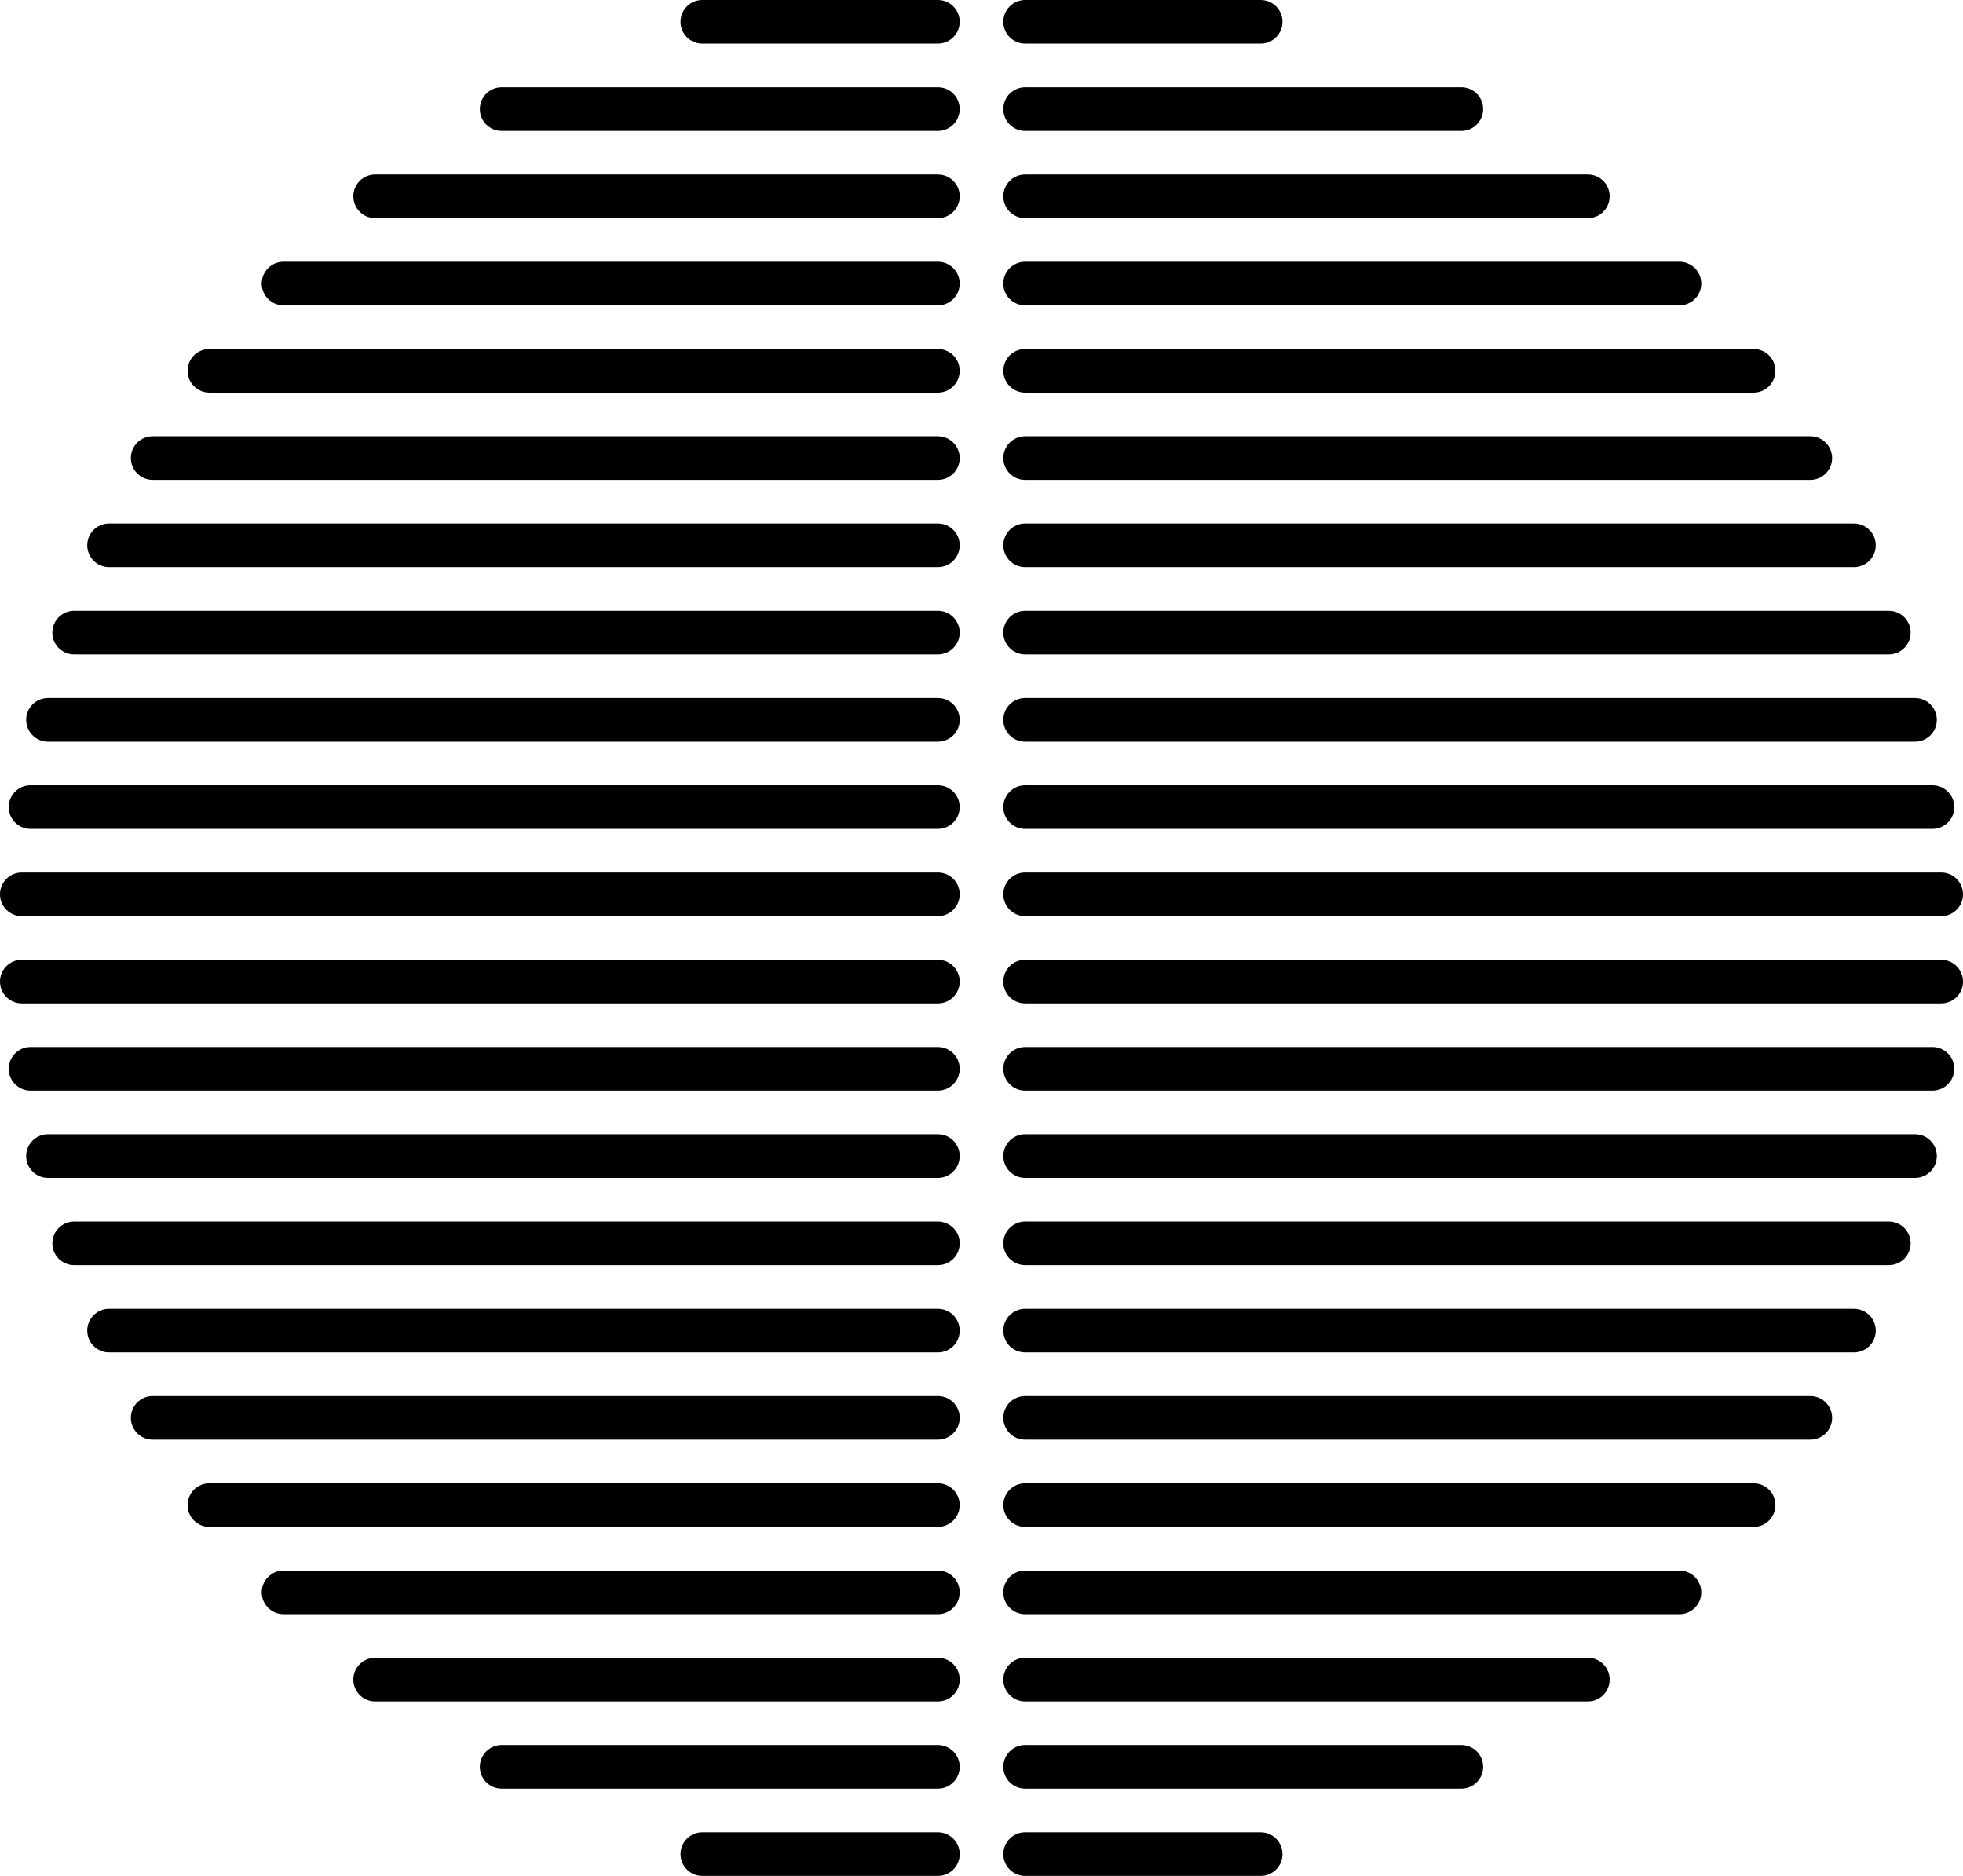 <?xml version="1.0" encoding="UTF-8"?> <svg xmlns="http://www.w3.org/2000/svg" viewBox="0 0 225.00 215.00" data-guides="{&quot;vertical&quot;:[],&quot;horizontal&quot;:[]}"><path fill="url(#tSvgGradientacc999f5f4)" stroke="none" fill-opacity="1" stroke-width="1" stroke-opacity="1" id="tSvg1581b0ad774" title="Path 2" d="M115.001 2.5C115.001 1.119 116.12 0 117.501 0C126.501 0 135.501 0 144.501 0C145.881 0 147.001 1.119 147.001 2.5C147.001 3.881 145.881 5 144.501 5C135.501 5 126.501 5 117.501 5C116.12 5 115.001 3.881 115.001 2.5Z"></path><path fill="url(#tSvgGradient17e1edabb19)" stroke="none" fill-opacity="1" stroke-width="1" stroke-opacity="1" id="tSvg12d043c7f71" title="Path 3" d="M115 12.5C115 11.119 116.119 10 117.5 10C134.167 10 150.833 10 167.5 10C168.881 10 170 11.119 170 12.5C170 13.881 168.881 15 167.5 15C150.833 15 134.167 15 117.5 15C116.119 15 115 13.881 115 12.5Z"></path><path fill="url(#tSvgGradient131f2a5463e)" stroke="none" fill-opacity="1" stroke-width="1" stroke-opacity="1" id="tSvg3724bd5b45" title="Path 4" d="M117.5 20C116.119 20 115 21.119 115 22.5C115 23.881 116.119 25 117.5 25C139 25 160.5 25 182 25C183.381 25 184.5 23.881 184.5 22.5C184.5 21.119 183.381 20 182 20C160.5 20 139 20 117.5 20Z"></path><path fill="url(#tSvgGradient18588cbe953)" stroke="none" fill-opacity="1" stroke-width="1" stroke-opacity="1" id="tSvg4d3996f5f4" title="Path 5" d="M117.5 185C116.119 185 115 183.881 115 182.5C115 181.119 116.119 180 117.5 180C142.5 180 167.5 180 192.5 180C193.881 180 195 181.119 195 182.5C195 183.881 193.881 185 192.5 185C167.5 185 142.5 185 117.5 185Z"></path><path fill="url(#tSvgGradient186ddaa9aa6)" stroke="none" fill-opacity="1" stroke-width="1" stroke-opacity="1" id="tSvg1968932762d" title="Path 6" d="M117.5 195C116.119 195 115 193.881 115 192.5C115 191.119 116.119 190 117.5 190C139 190 160.5 190 182 190C183.381 190 184.5 191.119 184.5 192.5C184.5 193.881 183.381 195 182 195C160.5 195 139 195 117.5 195Z"></path><path fill="url(#tSvgGradient14d9275abb1)" stroke="none" fill-opacity="1" stroke-width="1" stroke-opacity="1" id="tSvg6b2dedd7f" title="Path 7" d="M117.5 205C116.119 205 115 203.881 115 202.5C115 201.119 116.119 200 117.5 200C134.167 200 150.833 200 167.5 200C168.881 200 170 201.119 170 202.5C170 203.881 168.881 205 167.5 205C150.833 205 134.167 205 117.5 205Z"></path><path fill="url(#tSvgGradient57a49f2ae2)" stroke="none" fill-opacity="1" stroke-width="1" stroke-opacity="1" id="tSvg7971e40d96" title="Path 8" d="M115 212.5C115 213.881 116.119 215 117.5 215C126.5 215 135.5 215 144.5 215C145.881 215 147 213.881 147 212.5C147 211.119 145.881 210 144.5 210C135.5 210 126.5 210 117.5 210C116.119 210 115 211.119 115 212.5Z"></path><path fill="url(#tSvgGradient140f500e0ca)" stroke="none" fill-opacity="1" stroke-width="1" stroke-opacity="1" id="tSvg4922182174" title="Path 9" d="M117.5 30C116.119 30 115 31.119 115 32.5C115 33.881 116.119 35 117.5 35C142.5 35 167.5 35 192.5 35C193.881 35 195 33.881 195 32.5C195 31.119 193.881 30 192.5 30C167.5 30 142.5 30 117.5 30Z"></path><path fill="url(#tSvgGradient189ed5a82aa)" stroke="none" fill-opacity="1" stroke-width="1" stroke-opacity="1" id="tSvgffaf78c694" title="Path 10" d="M115 172.5C115 173.881 116.119 175 117.5 175C145.333 175 173.167 175 201 175C202.381 175 203.5 173.881 203.5 172.5C203.5 171.119 202.381 170 201 170C173.167 170 145.333 170 117.5 170C116.119 170 115 171.119 115 172.5Z"></path><path fill="url(#tSvgGradient17303d297f)" stroke="none" fill-opacity="1" stroke-width="1" stroke-opacity="1" id="tSvg15ddf045e0b" title="Path 11" d="M117.5 40C116.119 40 115 41.119 115 42.5C115 43.881 116.119 45 117.5 45C145.333 45 173.167 45 201 45C202.381 45 203.5 43.881 203.5 42.5C203.5 41.119 202.381 40 201 40C173.167 40 145.333 40 117.5 40Z"></path><path fill="url(#tSvgGradient18bb3b09c1d)" stroke="none" fill-opacity="1" stroke-width="1" stroke-opacity="1" id="tSvg1270ebcb1df" title="Path 12" d="M115 162.5C115 163.881 116.119 165 117.5 165C147.5 165 177.5 165 207.5 165C208.881 165 210 163.881 210 162.5C210 161.119 208.881 160 207.5 160C177.5 160 147.5 160 117.5 160C116.119 160 115 161.119 115 162.5Z"></path><path fill="url(#tSvgGradient3ccefd6e01)" stroke="none" fill-opacity="1" stroke-width="1" stroke-opacity="1" id="tSvg6e4d6f6646" title="Path 13" d="M117.5 50C116.119 50 115 51.119 115 52.5C115 53.881 116.119 55 117.5 55C147.5 55 177.5 55 207.5 55C208.881 55 210 53.881 210 52.5C210 51.119 208.881 50 207.5 50C177.5 50 147.5 50 117.5 50Z"></path><path fill="url(#tSvgGradient10ad9014050)" stroke="none" fill-opacity="1" stroke-width="1" stroke-opacity="1" id="tSvg95780ebea1" title="Path 14" d="M115 152.5C115 153.881 116.119 155 117.5 155C149.167 155 180.833 155 212.5 155C213.881 155 215 153.881 215 152.5C215 151.119 213.881 150 212.5 150C180.833 150 149.167 150 117.5 150C116.119 150 115 151.119 115 152.5Z"></path><path fill="url(#tSvgGradient41eb0ef2a9)" stroke="none" fill-opacity="1" stroke-width="1" stroke-opacity="1" id="tSvg27560d1c7" title="Path 15" d="M117.5 60C116.119 60 115 61.119 115 62.5C115 63.881 116.119 65 117.5 65C149.167 65 180.833 65 212.5 65C213.881 65 215 63.881 215 62.5C215 61.119 213.881 60 212.5 60C180.833 60 149.167 60 117.5 60Z"></path><path fill="url(#tSvgGradient35f94a0625)" stroke="none" fill-opacity="1" stroke-width="1" stroke-opacity="1" id="tSvg134f53d411d" title="Path 16" d="M115 142.5C115 143.881 116.119 145 117.5 145C150.5 145 183.5 145 216.5 145C217.881 145 219 143.881 219 142.5C219 141.119 217.881 140 216.5 140C183.5 140 150.5 140 117.5 140C116.119 140 115 141.119 115 142.5Z"></path><path fill="url(#tSvgGradientb66c809529)" stroke="none" fill-opacity="1" stroke-width="1" stroke-opacity="1" id="tSvge98bf6aa22" title="Path 17" d="M117.5 70C116.119 70 115 71.119 115 72.5C115 73.881 116.119 75 117.5 75C150.5 75 183.5 75 216.5 75C217.881 75 219 73.881 219 72.5C219 71.119 217.881 70 216.5 70C183.5 70 150.5 70 117.5 70Z"></path><path fill="url(#tSvgGradient74b58ebdbe)" stroke="none" fill-opacity="1" stroke-width="1" stroke-opacity="1" id="tSvg6dcfc35647" title="Path 18" d="M115 132.5C115 133.881 116.119 135 117.5 135C151.5 135 185.5 135 219.5 135C220.881 135 222 133.881 222 132.5C222 131.119 220.881 130 219.5 130C185.5 130 151.5 130 117.5 130C116.119 130 115 131.119 115 132.5Z"></path><path fill="url(#tSvgGradient366e4624c7)" stroke="none" fill-opacity="1" stroke-width="1" stroke-opacity="1" id="tSvg18eb735867f" title="Path 19" d="M117.5 80C116.119 80 115 81.119 115 82.5C115 83.881 116.119 85 117.5 85C151.5 85 185.5 85 219.5 85C220.881 85 222 83.881 222 82.5C222 81.119 220.881 80 219.5 80C185.5 80 151.5 80 117.5 80Z"></path><path fill="url(#tSvgGradient70d21683b7)" stroke="none" fill-opacity="1" stroke-width="1" stroke-opacity="1" id="tSvg55dbabfc42" title="Path 20" d="M115 122.5C115 123.881 116.119 125 117.5 125C152.167 125 186.833 125 221.5 125C222.881 125 224 123.881 224 122.5C224 121.119 222.881 120 221.5 120C186.833 120 152.167 120 117.5 120C116.119 120 115 121.119 115 122.5Z"></path><path fill="url(#tSvgGradient55a6ad47b2)" stroke="none" fill-opacity="1" stroke-width="1" stroke-opacity="1" id="tSvg151c3b13bb2" title="Path 21" d="M117.5 90C116.119 90 115 91.119 115 92.5C115 93.881 116.119 95 117.5 95C152.167 95 186.833 95 221.5 95C222.881 95 224 93.881 224 92.5C224 91.119 222.881 90 221.5 90C186.833 90 152.167 90 117.5 90Z"></path><path fill="url(#tSvgGradient57fcd7b8a5)" stroke="none" fill-opacity="1" stroke-width="1" stroke-opacity="1" id="tSvg1383a12eec" title="Path 22" d="M115 112.5C115 113.881 116.119 115 117.5 115C152.5 115 187.5 115 222.5 115C223.881 115 225 113.881 225 112.5C225 111.119 223.881 110 222.5 110C187.5 110 152.5 110 117.5 110C116.119 110 115 111.119 115 112.5Z"></path><path fill="url(#tSvgGradient116e2ef66d)" stroke="none" fill-opacity="1" stroke-width="1" stroke-opacity="1" id="tSvg3a1e386f53" title="Path 23" d="M117.5 100C116.119 100 115 101.119 115 102.5C115 103.881 116.119 105 117.5 105C152.5 105 187.5 105 222.5 105C223.881 105 225 103.881 225 102.5C225 101.119 223.881 100 222.5 100C187.5 100 152.5 100 117.5 100Z"></path><path fill="url(#tSvgGradientc571f3fd8e)" stroke="none" fill-opacity="1" stroke-width="1" stroke-opacity="1" id="tSvge35b510f36" title="Path 24" d="M110 22.5C110 21.119 108.881 20 107.5 20C86 20 64.5 20 43 20C41.619 20 40.5 21.119 40.5 22.5C40.5 23.881 41.619 25 43 25C64.5 25 86 25 107.5 25C108.881 25 110 23.881 110 22.5Z"></path><path fill="url(#tSvgGradienta871133903)" stroke="none" fill-opacity="1" stroke-width="1" stroke-opacity="1" id="tSvg6a36fe71c3" title="Path 25" d="M107.5 185C108.881 185 110 183.881 110 182.5C110 181.119 108.881 180 107.5 180C82.5 180 57.5 180 32.5 180C31.119 180 30 181.119 30 182.5C30 183.881 31.119 185 32.5 185C57.5 185 82.5 185 107.5 185Z"></path><path fill="url(#tSvgGradientce9189ff45)" stroke="none" fill-opacity="1" stroke-width="1" stroke-opacity="1" id="tSvg1823f5b5f11" title="Path 26" d="M110 12.5C110 11.119 108.881 10 107.5 10C90.833 10 74.167 10 57.5 10C56.119 10 55 11.119 55 12.5C55 13.881 56.119 15 57.5 15C74.167 15 90.833 15 107.5 15C108.881 15 110 13.881 110 12.5Z"></path><path fill="url(#tSvgGradient4a7b088941)" stroke="none" fill-opacity="1" stroke-width="1" stroke-opacity="1" id="tSvgbe97ba4659" title="Path 27" d="M107.5 195C108.881 195 110 193.881 110 192.5C110 191.119 108.881 190 107.5 190C86 190 64.5 190 43 190C41.619 190 40.5 191.119 40.5 192.5C40.5 193.881 41.619 195 43 195C64.5 195 86 195 107.5 195Z"></path><path fill="url(#tSvgGradient5eadb3ae24)" stroke="none" fill-opacity="1" stroke-width="1" stroke-opacity="1" id="tSvg5552e4513a" title="Path 28" d="M110 2.5C110 1.119 108.881 0 107.5 0C98.5 0 89.5 0 80.5 0C79.119 0 78 1.119 78 2.5C78 3.881 79.119 5 80.5 5C89.5 5 98.5 5 107.5 5C108.881 5 110 3.881 110 2.5Z"></path><path fill="url(#tSvgGradient9abd14069f)" stroke="none" fill-opacity="1" stroke-width="1" stroke-opacity="1" id="tSvgae34c3933a" title="Path 29" d="M107.5 205C108.881 205 110 203.881 110 202.5C110 201.119 108.881 200 107.5 200C90.833 200 74.167 200 57.5 200C56.119 200 55 201.119 55 202.5C55 203.881 56.119 205 57.5 205C74.167 205 90.833 205 107.5 205Z"></path><path fill="url(#tSvgGradient189bb08a67e)" stroke="none" fill-opacity="1" stroke-width="1" stroke-opacity="1" id="tSvgca61c10acd" title="Path 30" d="M110 212.5C110 213.881 108.881 215 107.5 215C98.5 215 89.5 215 80.5 215C79.119 215 78 213.881 78 212.5C78 211.119 79.119 210 80.5 210C89.5 210 98.5 210 107.5 210C108.881 210 110 211.119 110 212.5Z"></path><path fill="url(#tSvgGradient103777a366f)" stroke="none" fill-opacity="1" stroke-width="1" stroke-opacity="1" id="tSvg85edcc5f1d" title="Path 31" d="M107.5 30C108.881 30 110 31.119 110 32.5C110 33.881 108.881 35 107.5 35C82.5 35 57.5 35 32.5 35C31.119 35 30 33.881 30 32.5C30 31.119 31.119 30 32.5 30C57.5 30 82.5 30 107.5 30Z"></path><path fill="url(#tSvgGradient3cb864447)" stroke="none" fill-opacity="1" stroke-width="1" stroke-opacity="1" id="tSvg5e941c9e" title="Path 32" d="M110 172.5C110 173.881 108.881 175 107.5 175C79.667 175 51.833 175 24 175C22.619 175 21.5 173.881 21.5 172.5C21.5 171.119 22.619 170 24 170C51.833 170 79.667 170 107.5 170C108.881 170 110 171.119 110 172.5Z"></path><path fill="url(#tSvgGradient11e2051ef13)" stroke="none" fill-opacity="1" stroke-width="1" stroke-opacity="1" id="tSvg61342c270c" title="Path 33" d="M107.5 40C108.881 40 110 41.119 110 42.5C110 43.881 108.881 45 107.5 45C79.667 45 51.833 45 24 45C22.619 45 21.5 43.881 21.5 42.5C21.5 41.119 22.619 40 24 40C51.833 40 79.667 40 107.5 40Z"></path><path fill="url(#tSvgGradient5efa30cb59)" stroke="none" fill-opacity="1" stroke-width="1" stroke-opacity="1" id="tSvg28b1f08e15" title="Path 34" d="M110 162.5C110 163.881 108.881 165 107.5 165C77.5 165 47.5 165 17.5 165C16.119 165 15 163.881 15 162.5C15 161.119 16.119 160 17.5 160C47.5 160 77.5 160 107.5 160C108.881 160 110 161.119 110 162.5Z"></path><path fill="url(#tSvgGradient54c0e59862)" stroke="none" fill-opacity="1" stroke-width="1" stroke-opacity="1" id="tSvg19870f874cc" title="Path 35" d="M107.5 50C108.881 50 110 51.119 110 52.5C110 53.881 108.881 55 107.5 55C77.5 55 47.5 55 17.5 55C16.119 55 15 53.881 15 52.5C15 51.119 16.119 50 17.5 50C47.5 50 77.5 50 107.5 50Z"></path><path fill="url(#tSvgGradientf0dcbe3d01)" stroke="none" fill-opacity="1" stroke-width="1" stroke-opacity="1" id="tSvgef6659eea2" title="Path 36" d="M110 152.5C110 153.881 108.881 155 107.5 155C75.833 155 44.167 155 12.5 155C11.119 155 10 153.881 10 152.5C10 151.119 11.119 150 12.5 150C44.167 150 75.833 150 107.5 150C108.881 150 110 151.119 110 152.5Z"></path><path fill="url(#tSvgGradient6c180ed662)" stroke="none" fill-opacity="1" stroke-width="1" stroke-opacity="1" id="tSvg6e5244671b" title="Path 37" d="M107.5 60C108.881 60 110 61.119 110 62.5C110 63.881 108.881 65 107.5 65C75.833 65 44.167 65 12.5 65C11.119 65 10 63.881 10 62.5C10 61.119 11.119 60 12.5 60C44.167 60 75.833 60 107.5 60Z"></path><path fill="url(#tSvgGradient18e2224b59b)" stroke="none" fill-opacity="1" stroke-width="1" stroke-opacity="1" id="tSvg1624961d18a" title="Path 38" d="M110 142.5C110 143.881 108.881 145 107.5 145C74.5 145 41.5 145 8.5 145C7.119 145 6 143.881 6 142.5C6 141.119 7.119 140 8.5 140C41.5 140 74.5 140 107.5 140C108.881 140 110 141.119 110 142.5Z"></path><path fill="url(#tSvgGradient109719309db)" stroke="none" fill-opacity="1" stroke-width="1" stroke-opacity="1" id="tSvg5c7ab02566" title="Path 39" d="M107.5 70C108.881 70 110 71.119 110 72.5C110 73.881 108.881 75 107.5 75C74.5 75 41.5 75 8.5 75C7.119 75 6 73.881 6 72.5C6 71.119 7.119 70 8.5 70C41.5 70 74.5 70 107.5 70Z"></path><path fill="url(#tSvgGradient82b1a73a14)" stroke="none" fill-opacity="1" stroke-width="1" stroke-opacity="1" id="tSvgc8e3efdec8" title="Path 40" d="M110 132.5C110 133.881 108.881 135 107.5 135C73.5 135 39.5 135 5.5 135C4.119 135 3 133.881 3 132.5C3 131.119 4.119 130 5.5 130C39.5 130 73.5 130 107.5 130C108.881 130 110 131.119 110 132.5Z"></path><path fill="url(#tSvgGradient15cf93e9a9e)" stroke="none" fill-opacity="1" stroke-width="1" stroke-opacity="1" id="tSvg1908e5ea0aa" title="Path 41" d="M107.5 80C108.881 80 110 81.119 110 82.5C110 83.881 108.881 85 107.5 85C73.5 85 39.5 85 5.5 85C4.119 85 3 83.881 3 82.5C3 81.119 4.119 80 5.5 80C39.5 80 73.5 80 107.5 80Z"></path><path fill="url(#tSvgGradient77c54125c6)" stroke="none" fill-opacity="1" stroke-width="1" stroke-opacity="1" id="tSvgc9f0eb9b6" title="Path 42" d="M110 122.5C110 123.881 108.881 125 107.5 125C72.833 125 38.167 125 3.5 125C2.119 125 1 123.881 1 122.5C1 121.119 2.119 120 3.5 120C38.167 120 72.833 120 107.5 120C108.881 120 110 121.119 110 122.5Z"></path><path fill="url(#tSvgGradient102dfd2262f)" stroke="none" fill-opacity="1" stroke-width="1" stroke-opacity="1" id="tSvg38472e07cb" title="Path 43" d="M107.5 90C108.881 90 110 91.119 110 92.5C110 93.881 108.881 95 107.5 95C72.833 95 38.167 95 3.5 95C2.119 95 1 93.881 1 92.5C1 91.119 2.119 90 3.5 90C38.167 90 72.833 90 107.5 90Z"></path><path fill="url(#tSvgGradient13c14952208)" stroke="none" fill-opacity="1" stroke-width="1" stroke-opacity="1" id="tSvgcbddce8c63" title="Path 44" d="M110 112.5C110 113.881 108.881 115 107.5 115C72.5 115 37.5 115 2.5 115C1.119 115 0 113.881 0 112.5C0 111.119 1.119 110 2.5 110C37.5 110 72.5 110 107.5 110C108.881 110 110 111.119 110 112.5Z"></path><path fill="url(#tSvgGradientaca7608c9a)" stroke="none" fill-opacity="1" stroke-width="1" stroke-opacity="1" id="tSvg6e511690d2" title="Path 45" d="M107.5 100C108.881 100 110 101.119 110 102.5C110 103.881 108.881 105 107.5 105C72.5 105 37.5 105 2.5 105C1.119 105 0 103.881 0 102.5C0 101.119 1.119 100 2.5 100C37.5 100 72.5 100 107.5 100Z"></path><defs><linearGradient id="tSvgGradientacc999f5f4" x1="119.687" x2="142.315" y1="4.268" y2="0.732" transform="matrix(112.5, 107.5, -107.389, 112.384, 112.5, 107.5)" cx="0" cy="0" r="1" gradientUnits="userSpaceOnUse" gradientTransform=""><stop offset="0.236" stop-color="hsl(254.628,31.97%,52.16%)" stop-opacity="1" transform="translate(-5502, -4823)"></stop><stop offset="1" stop-color="hsl(359.46,100%,43.73%)" stop-opacity="1" transform="translate(-5502, -4823)"></stop></linearGradient><linearGradient id="tSvgGradient17e1edabb19" x1="123.055" x2="161.945" y1="14.268" y2="10.732" transform="matrix(112.5, 107.5, -107.389, 112.384, 112.5, 107.5)" cx="0" cy="0" r="1" gradientUnits="userSpaceOnUse" gradientTransform=""><stop offset="0.236" stop-color="hsl(254.628,31.97%,52.16%)" stop-opacity="1" transform="translate(-5502, -4823)"></stop><stop offset="1" stop-color="hsl(359.46,100%,43.73%)" stop-opacity="1" transform="translate(-5502, -4823)"></stop></linearGradient><linearGradient id="tSvgGradient131f2a5463e" x1="125.178" x2="174.322" y1="24.268" y2="20.732" transform="matrix(112.5, 107.5, -107.389, 112.384, 112.5, 107.5)" cx="0" cy="0" r="1" gradientUnits="userSpaceOnUse" gradientTransform=""><stop offset="0.236" stop-color="hsl(254.628,31.97%,52.16%)" stop-opacity="1" transform="translate(-5502, -4823)"></stop><stop offset="1" stop-color="hsl(359.46,100%,43.73%)" stop-opacity="1" transform="translate(-5502, -4823)"></stop></linearGradient><linearGradient id="tSvgGradient18588cbe953" x1="126.716" x2="183.284" y1="184.268" y2="180.732" transform="matrix(112.5, 107.5, -107.389, 112.384, 112.5, 107.5)" cx="0" cy="0" r="1" gradientUnits="userSpaceOnUse" gradientTransform=""><stop offset="0.236" stop-color="hsl(254.628,31.97%,52.16%)" stop-opacity="1" transform="translate(-5502, -4823)"></stop><stop offset="1" stop-color="hsl(359.46,100%,43.73%)" stop-opacity="1" transform="translate(-5502, -4823)"></stop></linearGradient><linearGradient id="tSvgGradient186ddaa9aa6" x1="125.178" x2="174.322" y1="194.268" y2="190.732" transform="matrix(112.5, 107.5, -107.389, 112.384, 112.5, 107.5)" cx="0" cy="0" r="1" gradientUnits="userSpaceOnUse" gradientTransform=""><stop offset="0.236" stop-color="hsl(254.628,31.97%,52.16%)" stop-opacity="1" transform="translate(-5502, -4823)"></stop><stop offset="1" stop-color="hsl(359.46,100%,43.73%)" stop-opacity="1" transform="translate(-5502, -4823)"></stop></linearGradient><linearGradient id="tSvgGradient14d9275abb1" x1="123.055" x2="161.945" y1="204.268" y2="200.732" transform="matrix(112.5, 107.5, -107.389, 112.384, 112.5, 107.5)" cx="0" cy="0" r="1" gradientUnits="userSpaceOnUse" gradientTransform=""><stop offset="0.236" stop-color="hsl(254.628,31.97%,52.16%)" stop-opacity="1" transform="translate(-5502, -4823)"></stop><stop offset="1" stop-color="hsl(359.46,100%,43.73%)" stop-opacity="1" transform="translate(-5502, -4823)"></stop></linearGradient><linearGradient id="tSvgGradient57a49f2ae2" x1="119.686" x2="142.314" y1="214.268" y2="210.732" transform="matrix(112.5, 107.5, -107.389, 112.384, 112.5, 107.5)" cx="0" cy="0" r="1" gradientUnits="userSpaceOnUse" gradientTransform=""><stop offset="0.236" stop-color="hsl(254.628,31.97%,52.16%)" stop-opacity="1" transform="translate(-5502, -4823)"></stop><stop offset="1" stop-color="hsl(359.46,100%,43.73%)" stop-opacity="1" transform="translate(-5502, -4823)"></stop></linearGradient><linearGradient id="tSvgGradient140f500e0ca" x1="126.716" x2="183.284" y1="34.268" y2="30.732" transform="matrix(112.5, 107.5, -107.389, 112.384, 112.5, 107.5)" cx="0" cy="0" r="1" gradientUnits="userSpaceOnUse" gradientTransform=""><stop offset="0.236" stop-color="hsl(254.628,31.97%,52.16%)" stop-opacity="1" transform="translate(-5502, -4823)"></stop><stop offset="1" stop-color="hsl(359.46,100%,43.73%)" stop-opacity="1" transform="translate(-5502, -4823)"></stop></linearGradient><linearGradient id="tSvgGradient189ed5a82aa" x1="127.961" x2="190.54" y1="174.268" y2="170.732" transform="matrix(112.5, 107.5, -107.389, 112.384, 112.5, 107.5)" cx="0" cy="0" r="1" gradientUnits="userSpaceOnUse" gradientTransform=""><stop offset="0.236" stop-color="hsl(254.628,31.97%,52.16%)" stop-opacity="1" transform="translate(-5502, -4823)"></stop><stop offset="1" stop-color="hsl(359.46,100%,43.73%)" stop-opacity="1" transform="translate(-5502, -4823)"></stop></linearGradient><linearGradient id="tSvgGradient17303d297f" x1="127.961" x2="190.54" y1="44.268" y2="40.732" transform="matrix(112.5, 107.5, -107.389, 112.384, 112.5, 107.5)" cx="0" cy="0" r="1" gradientUnits="userSpaceOnUse" gradientTransform=""><stop offset="0.236" stop-color="hsl(254.628,31.97%,52.16%)" stop-opacity="1" transform="translate(-5502, -4823)"></stop><stop offset="1" stop-color="hsl(359.46,100%,43.73%)" stop-opacity="1" transform="translate(-5502, -4823)"></stop></linearGradient><linearGradient id="tSvgGradient18bb3b09c1d" x1="128.912" x2="196.088" y1="164.268" y2="160.732" transform="matrix(112.5, 107.5, -107.389, 112.384, 112.5, 107.5)" cx="0" cy="0" r="1" gradientUnits="userSpaceOnUse" gradientTransform=""><stop offset="0.236" stop-color="hsl(254.628,31.97%,52.16%)" stop-opacity="1" transform="translate(-5502, -4823)"></stop><stop offset="1" stop-color="hsl(359.46,100%,43.73%)" stop-opacity="1" transform="translate(-5502, -4823)"></stop></linearGradient><linearGradient id="tSvgGradient3ccefd6e01" x1="128.912" x2="196.088" y1="54.268" y2="50.732" transform="matrix(112.5, 107.5, -107.389, 112.384, 112.5, 107.5)" cx="0" cy="0" r="1" gradientUnits="userSpaceOnUse" gradientTransform=""><stop offset="0.236" stop-color="hsl(254.628,31.97%,52.16%)" stop-opacity="1" transform="translate(-5502, -4823)"></stop><stop offset="1" stop-color="hsl(359.46,100%,43.73%)" stop-opacity="1" transform="translate(-5502, -4823)"></stop></linearGradient><linearGradient id="tSvgGradient10ad9014050" x1="129.645" x2="200.355" y1="154.268" y2="150.732" transform="matrix(112.5, 107.5, -107.389, 112.384, 112.5, 107.5)" cx="0" cy="0" r="1" gradientUnits="userSpaceOnUse" gradientTransform=""><stop offset="0.236" stop-color="hsl(254.628,31.97%,52.16%)" stop-opacity="1" transform="translate(-5502, -4823)"></stop><stop offset="1" stop-color="hsl(359.46,100%,43.73%)" stop-opacity="1" transform="translate(-5502, -4823)"></stop></linearGradient><linearGradient id="tSvgGradient41eb0ef2a9" x1="129.645" x2="200.355" y1="64.268" y2="60.732" transform="matrix(112.5, 107.5, -107.389, 112.384, 112.5, 107.5)" cx="0" cy="0" r="1" gradientUnits="userSpaceOnUse" gradientTransform=""><stop offset="0.236" stop-color="hsl(254.628,31.97%,52.16%)" stop-opacity="1" transform="translate(-5502, -4823)"></stop><stop offset="1" stop-color="hsl(359.46,100%,43.73%)" stop-opacity="1" transform="translate(-5502, -4823)"></stop></linearGradient><linearGradient id="tSvgGradient35f94a0625" x1="130.23" x2="203.77" y1="144.268" y2="140.732" transform="matrix(112.5, 107.5, -107.389, 112.384, 112.5, 107.5)" cx="0" cy="0" r="1" gradientUnits="userSpaceOnUse" gradientTransform=""><stop offset="0.236" stop-color="hsl(254.628,31.97%,52.16%)" stop-opacity="1" transform="translate(-5502, -4823)"></stop><stop offset="1" stop-color="hsl(359.46,100%,43.73%)" stop-opacity="1" transform="translate(-5502, -4823)"></stop></linearGradient><linearGradient id="tSvgGradientb66c809529" x1="130.23" x2="203.77" y1="74.268" y2="70.732" transform="matrix(112.5, 107.5, -107.389, 112.384, 112.5, 107.5)" cx="0" cy="0" r="1" gradientUnits="userSpaceOnUse" gradientTransform=""><stop offset="0.236" stop-color="hsl(254.628,31.97%,52.16%)" stop-opacity="1" transform="translate(-5502, -4823)"></stop><stop offset="1" stop-color="hsl(359.46,100%,43.73%)" stop-opacity="1" transform="translate(-5502, -4823)"></stop></linearGradient><linearGradient id="tSvgGradient74b58ebdbe" x1="130.67" x2="206.33" y1="134.268" y2="130.732" transform="matrix(112.5, 107.5, -107.389, 112.384, 112.5, 107.5)" cx="0" cy="0" r="1" gradientUnits="userSpaceOnUse" gradientTransform=""><stop offset="0.236" stop-color="hsl(254.628,31.97%,52.16%)" stop-opacity="1" transform="translate(-5502, -4823)"></stop><stop offset="1" stop-color="hsl(359.46,100%,43.73%)" stop-opacity="1" transform="translate(-5502, -4823)"></stop></linearGradient><linearGradient id="tSvgGradient366e4624c7" x1="130.67" x2="206.33" y1="84.268" y2="80.732" transform="matrix(112.5, 107.5, -107.389, 112.384, 112.5, 107.5)" cx="0" cy="0" r="1" gradientUnits="userSpaceOnUse" gradientTransform=""><stop offset="0.236" stop-color="hsl(254.628,31.97%,52.16%)" stop-opacity="1" transform="translate(-5502, -4823)"></stop><stop offset="1" stop-color="hsl(359.46,100%,43.73%)" stop-opacity="1" transform="translate(-5502, -4823)"></stop></linearGradient><linearGradient id="tSvgGradient70d21683b7" x1="130.963" x2="208.037" y1="124.268" y2="120.732" transform="matrix(112.5, 107.5, -107.389, 112.384, 112.5, 107.5)" cx="0" cy="0" r="1" gradientUnits="userSpaceOnUse" gradientTransform=""><stop offset="0.236" stop-color="hsl(254.628,31.97%,52.16%)" stop-opacity="1" transform="translate(-5502, -4823)"></stop><stop offset="1" stop-color="hsl(359.46,100%,43.73%)" stop-opacity="1" transform="translate(-5502, -4823)"></stop></linearGradient><linearGradient id="tSvgGradient55a6ad47b2" x1="130.963" x2="208.037" y1="94.268" y2="90.732" transform="matrix(112.5, 107.5, -107.389, 112.384, 112.5, 107.5)" cx="0" cy="0" r="1" gradientUnits="userSpaceOnUse" gradientTransform=""><stop offset="0.236" stop-color="hsl(254.628,31.97%,52.16%)" stop-opacity="1" transform="translate(-5502, -4823)"></stop><stop offset="1" stop-color="hsl(359.46,100%,43.73%)" stop-opacity="1" transform="translate(-5502, -4823)"></stop></linearGradient><linearGradient id="tSvgGradient57fcd7b8a5" x1="131.109" x2="208.891" y1="114.268" y2="110.732" transform="matrix(112.5, 107.5, -107.389, 112.384, 112.5, 107.5)" cx="0" cy="0" r="1" gradientUnits="userSpaceOnUse" gradientTransform=""><stop offset="0.236" stop-color="hsl(254.628,31.97%,52.16%)" stop-opacity="1" transform="translate(-5502, -4823)"></stop><stop offset="1" stop-color="hsl(359.46,100%,43.73%)" stop-opacity="1" transform="translate(-5502, -4823)"></stop></linearGradient><linearGradient id="tSvgGradient116e2ef66d" x1="131.109" x2="208.891" y1="104.268" y2="100.732" transform="matrix(112.5, 107.5, -107.389, 112.384, 112.5, 107.5)" cx="0" cy="0" r="1" gradientUnits="userSpaceOnUse" gradientTransform=""><stop offset="0.236" stop-color="hsl(254.628,31.97%,52.16%)" stop-opacity="1" transform="translate(-5502, -4823)"></stop><stop offset="1" stop-color="hsl(359.46,100%,43.73%)" stop-opacity="1" transform="translate(-5502, -4823)"></stop></linearGradient><linearGradient id="tSvgGradientc571f3fd8e" x1="50.678" x2="99.822" y1="24.268" y2="20.732" transform="matrix(112.5, 107.5, -107.389, 112.384, 112.5, 107.5)" cx="0" cy="0" r="1" gradientUnits="userSpaceOnUse" gradientTransform=""><stop offset="0.236" stop-color="hsl(254.628,31.97%,52.16%)" stop-opacity="1" transform="translate(-5502, -4823)"></stop><stop offset="1" stop-color="hsl(359.46,100%,43.73%)" stop-opacity="1" transform="translate(-5502, -4823)"></stop></linearGradient><linearGradient id="tSvgGradienta871133903" x1="41.716" x2="98.284" y1="184.268" y2="180.732" transform="matrix(112.5, 107.5, -107.389, 112.384, 112.5, 107.5)" cx="0" cy="0" r="1" gradientUnits="userSpaceOnUse" gradientTransform=""><stop offset="0.236" stop-color="hsl(254.628,31.97%,52.16%)" stop-opacity="1" transform="translate(-5502, -4823)"></stop><stop offset="1" stop-color="hsl(359.46,100%,43.73%)" stop-opacity="1" transform="translate(-5502, -4823)"></stop></linearGradient><linearGradient id="tSvgGradientce9189ff45" x1="63.055" x2="101.945" y1="14.268" y2="10.732" transform="matrix(112.5, 107.5, -107.389, 112.384, 112.5, 107.5)" cx="0" cy="0" r="1" gradientUnits="userSpaceOnUse" gradientTransform=""><stop offset="0.236" stop-color="hsl(254.628,31.97%,52.16%)" stop-opacity="1" transform="translate(-5502, -4823)"></stop><stop offset="1" stop-color="hsl(359.46,100%,43.73%)" stop-opacity="1" transform="translate(-5502, -4823)"></stop></linearGradient><linearGradient id="tSvgGradient4a7b088941" x1="50.678" x2="99.822" y1="194.268" y2="190.732" transform="matrix(112.5, 107.5, -107.389, 112.384, 112.5, 107.5)" cx="0" cy="0" r="1" gradientUnits="userSpaceOnUse" gradientTransform=""><stop offset="0.236" stop-color="hsl(254.628,31.97%,52.16%)" stop-opacity="1" transform="translate(-5502, -4823)"></stop><stop offset="1" stop-color="hsl(359.46,100%,43.73%)" stop-opacity="1" transform="translate(-5502, -4823)"></stop></linearGradient><linearGradient id="tSvgGradient5eadb3ae24" x1="82.686" x2="105.314" y1="4.268" y2="0.732" transform="matrix(112.5, 107.5, -107.389, 112.384, 112.5, 107.5)" cx="0" cy="0" r="1" gradientUnits="userSpaceOnUse" gradientTransform=""><stop offset="0.236" stop-color="hsl(254.628,31.97%,52.16%)" stop-opacity="1" transform="translate(-5502, -4823)"></stop><stop offset="1" stop-color="hsl(359.46,100%,43.73%)" stop-opacity="1" transform="translate(-5502, -4823)"></stop></linearGradient><linearGradient id="tSvgGradient9abd14069f" x1="63.055" x2="101.945" y1="204.268" y2="200.732" transform="matrix(112.5, 107.5, -107.389, 112.384, 112.5, 107.5)" cx="0" cy="0" r="1" gradientUnits="userSpaceOnUse" gradientTransform=""><stop offset="0.236" stop-color="hsl(254.628,31.97%,52.16%)" stop-opacity="1" transform="translate(-5502, -4823)"></stop><stop offset="1" stop-color="hsl(359.46,100%,43.73%)" stop-opacity="1" transform="translate(-5502, -4823)"></stop></linearGradient><linearGradient id="tSvgGradient189bb08a67e" x1="82.686" x2="105.314" y1="214.268" y2="210.732" transform="matrix(112.5, 107.5, -107.389, 112.384, 112.5, 107.5)" cx="0" cy="0" r="1" gradientUnits="userSpaceOnUse" gradientTransform=""><stop offset="0.236" stop-color="hsl(254.628,31.97%,52.16%)" stop-opacity="1" transform="translate(-5502, -4823)"></stop><stop offset="1" stop-color="hsl(359.46,100%,43.73%)" stop-opacity="1" transform="translate(-5502, -4823)"></stop></linearGradient><linearGradient id="tSvgGradient103777a366f" x1="41.716" x2="98.284" y1="34.268" y2="30.732" transform="matrix(112.5, 107.5, -107.389, 112.384, 112.5, 107.5)" cx="0" cy="0" r="1" gradientUnits="userSpaceOnUse" gradientTransform=""><stop offset="0.236" stop-color="hsl(254.628,31.97%,52.16%)" stop-opacity="1" transform="translate(-5502, -4823)"></stop><stop offset="1" stop-color="hsl(359.46,100%,43.73%)" stop-opacity="1" transform="translate(-5502, -4823)"></stop></linearGradient><linearGradient id="tSvgGradient3cb864447" x1="34.461" x2="97.04" y1="174.268" y2="170.732" transform="matrix(112.5, 107.5, -107.389, 112.384, 112.5, 107.5)" cx="0" cy="0" r="1" gradientUnits="userSpaceOnUse" gradientTransform=""><stop offset="0.236" stop-color="hsl(254.628,31.97%,52.16%)" stop-opacity="1" transform="translate(-5502, -4823)"></stop><stop offset="1" stop-color="hsl(359.46,100%,43.73%)" stop-opacity="1" transform="translate(-5502, -4823)"></stop></linearGradient><linearGradient id="tSvgGradient11e2051ef13" x1="34.461" x2="97.04" y1="44.268" y2="40.732" transform="matrix(112.5, 107.5, -107.389, 112.384, 112.5, 107.5)" cx="0" cy="0" r="1" gradientUnits="userSpaceOnUse" gradientTransform=""><stop offset="0.236" stop-color="hsl(254.628,31.97%,52.16%)" stop-opacity="1" transform="translate(-5502, -4823)"></stop><stop offset="1" stop-color="hsl(359.46,100%,43.73%)" stop-opacity="1" transform="translate(-5502, -4823)"></stop></linearGradient><linearGradient id="tSvgGradient5efa30cb59" x1="28.912" x2="96.088" y1="164.268" y2="160.732" transform="matrix(112.5, 107.5, -107.389, 112.384, 112.5, 107.5)" cx="0" cy="0" r="1" gradientUnits="userSpaceOnUse" gradientTransform=""><stop offset="0.236" stop-color="hsl(254.628,31.97%,52.16%)" stop-opacity="1" transform="translate(-5502, -4823)"></stop><stop offset="1" stop-color="hsl(359.46,100%,43.73%)" stop-opacity="1" transform="translate(-5502, -4823)"></stop></linearGradient><linearGradient id="tSvgGradient54c0e59862" x1="28.912" x2="96.088" y1="54.268" y2="50.732" transform="matrix(112.5, 107.5, -107.389, 112.384, 112.5, 107.5)" cx="0" cy="0" r="1" gradientUnits="userSpaceOnUse" gradientTransform=""><stop offset="0.236" stop-color="hsl(254.628,31.97%,52.16%)" stop-opacity="1" transform="translate(-5502, -4823)"></stop><stop offset="1" stop-color="hsl(359.46,100%,43.73%)" stop-opacity="1" transform="translate(-5502, -4823)"></stop></linearGradient><linearGradient id="tSvgGradientf0dcbe3d01" x1="24.645" x2="95.355" y1="154.268" y2="150.732" transform="matrix(112.5, 107.5, -107.389, 112.384, 112.5, 107.5)" cx="0" cy="0" r="1" gradientUnits="userSpaceOnUse" gradientTransform=""><stop offset="0.236" stop-color="hsl(254.628,31.97%,52.16%)" stop-opacity="1" transform="translate(-5502, -4823)"></stop><stop offset="1" stop-color="hsl(359.46,100%,43.73%)" stop-opacity="1" transform="translate(-5502, -4823)"></stop></linearGradient><linearGradient id="tSvgGradient6c180ed662" x1="24.645" x2="95.355" y1="64.268" y2="60.732" transform="matrix(112.5, 107.5, -107.389, 112.384, 112.5, 107.5)" cx="0" cy="0" r="1" gradientUnits="userSpaceOnUse" gradientTransform=""><stop offset="0.236" stop-color="hsl(254.628,31.97%,52.16%)" stop-opacity="1" transform="translate(-5502, -4823)"></stop><stop offset="1" stop-color="hsl(359.46,100%,43.73%)" stop-opacity="1" transform="translate(-5502, -4823)"></stop></linearGradient><linearGradient id="tSvgGradient18e2224b59b" x1="21.23" x2="94.77" y1="144.268" y2="140.732" transform="matrix(112.5, 107.5, -107.389, 112.384, 112.5, 107.5)" cx="0" cy="0" r="1" gradientUnits="userSpaceOnUse" gradientTransform=""><stop offset="0.236" stop-color="hsl(254.628,31.97%,52.16%)" stop-opacity="1" transform="translate(-5502, -4823)"></stop><stop offset="1" stop-color="hsl(359.46,100%,43.73%)" stop-opacity="1" transform="translate(-5502, -4823)"></stop></linearGradient><linearGradient id="tSvgGradient109719309db" x1="21.23" x2="94.77" y1="74.268" y2="70.732" transform="matrix(112.5, 107.5, -107.389, 112.384, 112.5, 107.5)" cx="0" cy="0" r="1" gradientUnits="userSpaceOnUse" gradientTransform=""><stop offset="0.236" stop-color="hsl(254.628,31.97%,52.16%)" stop-opacity="1" transform="translate(-5502, -4823)"></stop><stop offset="1" stop-color="hsl(359.46,100%,43.73%)" stop-opacity="1" transform="translate(-5502, -4823)"></stop></linearGradient><linearGradient id="tSvgGradient82b1a73a14" x1="18.67" x2="94.33" y1="134.268" y2="130.732" transform="matrix(112.5, 107.5, -107.389, 112.384, 112.5, 107.5)" cx="0" cy="0" r="1" gradientUnits="userSpaceOnUse" gradientTransform=""><stop offset="0.236" stop-color="hsl(254.628,31.97%,52.16%)" stop-opacity="1" transform="translate(-5502, -4823)"></stop><stop offset="1" stop-color="hsl(359.46,100%,43.73%)" stop-opacity="1" transform="translate(-5502, -4823)"></stop></linearGradient><linearGradient id="tSvgGradient15cf93e9a9e" x1="18.67" x2="94.33" y1="84.268" y2="80.732" transform="matrix(112.5, 107.5, -107.389, 112.384, 112.5, 107.5)" cx="0" cy="0" r="1" gradientUnits="userSpaceOnUse" gradientTransform=""><stop offset="0.236" stop-color="hsl(254.628,31.97%,52.16%)" stop-opacity="1" transform="translate(-5502, -4823)"></stop><stop offset="1" stop-color="hsl(359.46,100%,43.73%)" stop-opacity="1" transform="translate(-5502, -4823)"></stop></linearGradient><linearGradient id="tSvgGradient77c54125c6" x1="16.963" x2="94.037" y1="124.268" y2="120.732" transform="matrix(112.5, 107.5, -107.389, 112.384, 112.5, 107.5)" cx="0" cy="0" r="1" gradientUnits="userSpaceOnUse" gradientTransform=""><stop offset="0.236" stop-color="hsl(254.628,31.97%,52.16%)" stop-opacity="1" transform="translate(-5502, -4823)"></stop><stop offset="1" stop-color="hsl(359.46,100%,43.73%)" stop-opacity="1" transform="translate(-5502, -4823)"></stop></linearGradient><linearGradient id="tSvgGradient102dfd2262f" x1="16.963" x2="94.037" y1="94.268" y2="90.732" transform="matrix(112.5, 107.5, -107.389, 112.384, 112.5, 107.5)" cx="0" cy="0" r="1" gradientUnits="userSpaceOnUse" gradientTransform=""><stop offset="0.236" stop-color="hsl(254.628,31.97%,52.16%)" stop-opacity="1" transform="translate(-5502, -4823)"></stop><stop offset="1" stop-color="hsl(359.46,100%,43.73%)" stop-opacity="1" transform="translate(-5502, -4823)"></stop></linearGradient><linearGradient id="tSvgGradient13c14952208" x1="16.109" x2="93.891" y1="114.268" y2="110.732" transform="matrix(112.5, 107.5, -107.389, 112.384, 112.5, 107.5)" cx="0" cy="0" r="1" gradientUnits="userSpaceOnUse" gradientTransform=""><stop offset="0.236" stop-color="hsl(254.628,31.97%,52.16%)" stop-opacity="1" transform="translate(-5502, -4823)"></stop><stop offset="1" stop-color="hsl(359.46,100%,43.73%)" stop-opacity="1" transform="translate(-5502, -4823)"></stop></linearGradient><linearGradient id="tSvgGradientaca7608c9a" x1="16.109" x2="93.891" y1="104.268" y2="100.732" transform="matrix(112.5, 107.5, -107.389, 112.384, 112.5, 107.5)" cx="0" cy="0" r="1" gradientUnits="userSpaceOnUse" gradientTransform=""><stop offset="0.236" stop-color="hsl(254.628,31.97%,52.16%)" stop-opacity="1" transform="translate(-5502, -4823)"></stop><stop offset="1" stop-color="hsl(359.46,100%,43.73%)" stop-opacity="1" transform="translate(-5502, -4823)"></stop></linearGradient></defs></svg> 